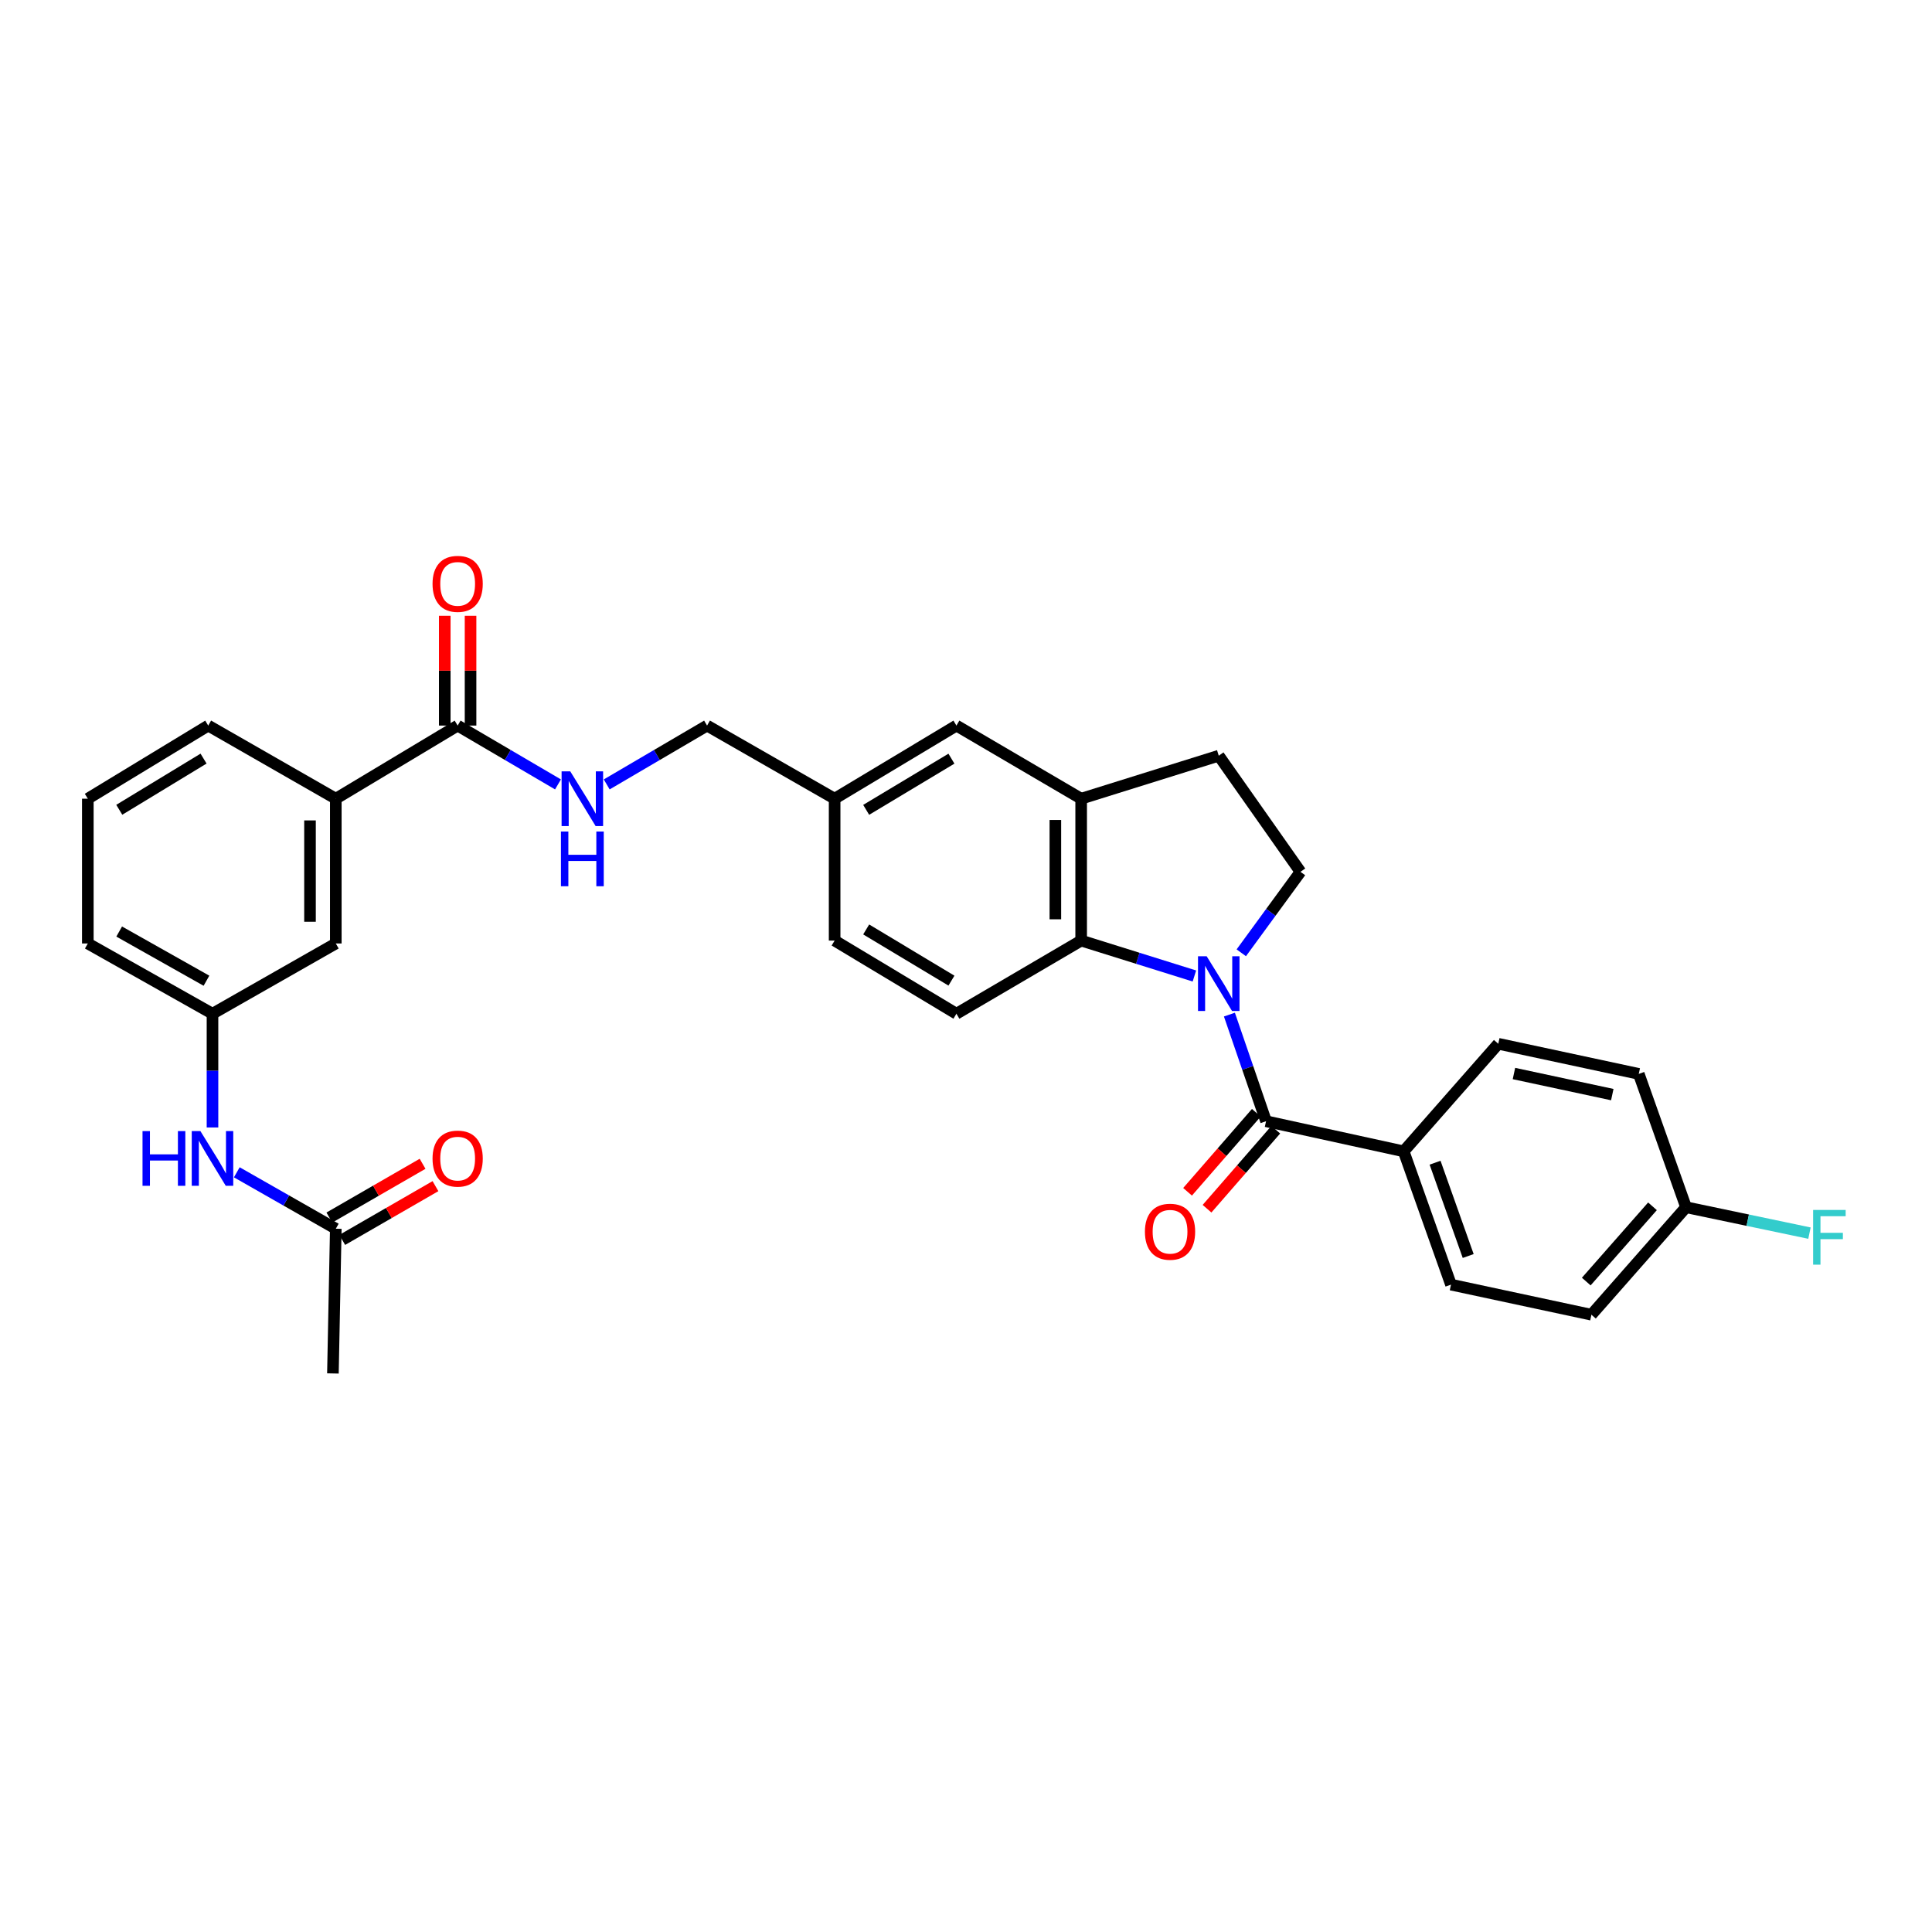 <?xml version='1.0' encoding='iso-8859-1'?>
<svg version='1.1' baseProfile='full'
              xmlns='http://www.w3.org/2000/svg'
                      xmlns:rdkit='http://www.rdkit.org/xml'
                      xmlns:xlink='http://www.w3.org/1999/xlink'
                  xml:space='preserve'
width='1000px' height='1000px' viewBox='0 0 1000 1000'>
<!-- END OF HEADER -->
<rect style='opacity:1.0;fill:#FFFFFF;stroke:none' width='1000' height='1000' x='0' y='0'> </rect>
<path class='bond-0' d='M 636.34,525.156 L 645.824,552.75' style='fill:none;fill-rule:evenodd;stroke:#0000FF;stroke-width:6px;stroke-linecap:butt;stroke-linejoin:miter;stroke-opacity:1' />
<path class='bond-0' d='M 645.824,552.75 L 655.307,580.345' style='fill:none;fill-rule:evenodd;stroke:#000000;stroke-width:6px;stroke-linecap:butt;stroke-linejoin:miter;stroke-opacity:1' />
<path class='bond-1' d='M 618.221,505.171 L 588.915,496.006' style='fill:none;fill-rule:evenodd;stroke:#0000FF;stroke-width:6px;stroke-linecap:butt;stroke-linejoin:miter;stroke-opacity:1' />
<path class='bond-1' d='M 588.915,496.006 L 559.609,486.842' style='fill:none;fill-rule:evenodd;stroke:#000000;stroke-width:6px;stroke-linecap:butt;stroke-linejoin:miter;stroke-opacity:1' />
<path class='bond-4' d='M 642.489,493.161 L 657.808,472.208' style='fill:none;fill-rule:evenodd;stroke:#0000FF;stroke-width:6px;stroke-linecap:butt;stroke-linejoin:miter;stroke-opacity:1' />
<path class='bond-4' d='M 657.808,472.208 L 673.127,451.256' style='fill:none;fill-rule:evenodd;stroke:#000000;stroke-width:6px;stroke-linecap:butt;stroke-linejoin:miter;stroke-opacity:1' />
<path class='bond-6' d='M 655.307,580.345 L 726.532,595.931' style='fill:none;fill-rule:evenodd;stroke:#000000;stroke-width:6px;stroke-linecap:butt;stroke-linejoin:miter;stroke-opacity:1' />
<path class='bond-11' d='M 650.27,575.962 L 632.476,596.413' style='fill:none;fill-rule:evenodd;stroke:#000000;stroke-width:6px;stroke-linecap:butt;stroke-linejoin:miter;stroke-opacity:1' />
<path class='bond-11' d='M 632.476,596.413 L 614.681,616.865' style='fill:none;fill-rule:evenodd;stroke:#FF0000;stroke-width:6px;stroke-linecap:butt;stroke-linejoin:miter;stroke-opacity:1' />
<path class='bond-11' d='M 660.344,584.728 L 642.549,605.179' style='fill:none;fill-rule:evenodd;stroke:#000000;stroke-width:6px;stroke-linecap:butt;stroke-linejoin:miter;stroke-opacity:1' />
<path class='bond-11' d='M 642.549,605.179 L 624.755,625.63' style='fill:none;fill-rule:evenodd;stroke:#FF0000;stroke-width:6px;stroke-linecap:butt;stroke-linejoin:miter;stroke-opacity:1' />
<path class='bond-2' d='M 559.609,486.842 L 559.609,413.406' style='fill:none;fill-rule:evenodd;stroke:#000000;stroke-width:6px;stroke-linecap:butt;stroke-linejoin:miter;stroke-opacity:1' />
<path class='bond-2' d='M 546.255,475.827 L 546.255,424.422' style='fill:none;fill-rule:evenodd;stroke:#000000;stroke-width:6px;stroke-linecap:butt;stroke-linejoin:miter;stroke-opacity:1' />
<path class='bond-8' d='M 559.609,486.842 L 495.045,524.706' style='fill:none;fill-rule:evenodd;stroke:#000000;stroke-width:6px;stroke-linecap:butt;stroke-linejoin:miter;stroke-opacity:1' />
<path class='bond-13' d='M 559.609,413.406 L 495.045,375.557' style='fill:none;fill-rule:evenodd;stroke:#000000;stroke-width:6px;stroke-linecap:butt;stroke-linejoin:miter;stroke-opacity:1' />
<path class='bond-31' d='M 559.609,413.406 L 630.826,391.151' style='fill:none;fill-rule:evenodd;stroke:#000000;stroke-width:6px;stroke-linecap:butt;stroke-linejoin:miter;stroke-opacity:1' />
<path class='bond-3' d='M 236.882,375.557 L 262.847,390.784' style='fill:none;fill-rule:evenodd;stroke:#000000;stroke-width:6px;stroke-linecap:butt;stroke-linejoin:miter;stroke-opacity:1' />
<path class='bond-3' d='M 262.847,390.784 L 288.812,406.011' style='fill:none;fill-rule:evenodd;stroke:#0000FF;stroke-width:6px;stroke-linecap:butt;stroke-linejoin:miter;stroke-opacity:1' />
<path class='bond-7' d='M 236.882,375.557 L 173.809,413.406' style='fill:none;fill-rule:evenodd;stroke:#000000;stroke-width:6px;stroke-linecap:butt;stroke-linejoin:miter;stroke-opacity:1' />
<path class='bond-16' d='M 243.558,375.557 L 243.558,347.137' style='fill:none;fill-rule:evenodd;stroke:#000000;stroke-width:6px;stroke-linecap:butt;stroke-linejoin:miter;stroke-opacity:1' />
<path class='bond-16' d='M 243.558,347.137 L 243.558,318.717' style='fill:none;fill-rule:evenodd;stroke:#FF0000;stroke-width:6px;stroke-linecap:butt;stroke-linejoin:miter;stroke-opacity:1' />
<path class='bond-16' d='M 230.205,375.557 L 230.205,347.137' style='fill:none;fill-rule:evenodd;stroke:#000000;stroke-width:6px;stroke-linecap:butt;stroke-linejoin:miter;stroke-opacity:1' />
<path class='bond-16' d='M 230.205,347.137 L 230.205,318.717' style='fill:none;fill-rule:evenodd;stroke:#FF0000;stroke-width:6px;stroke-linecap:butt;stroke-linejoin:miter;stroke-opacity:1' />
<path class='bond-12' d='M 673.127,451.256 L 630.826,391.151' style='fill:none;fill-rule:evenodd;stroke:#000000;stroke-width:6px;stroke-linecap:butt;stroke-linejoin:miter;stroke-opacity:1' />
<path class='bond-5' d='M 314.033,406.012 L 340.002,390.785' style='fill:none;fill-rule:evenodd;stroke:#0000FF;stroke-width:6px;stroke-linecap:butt;stroke-linejoin:miter;stroke-opacity:1' />
<path class='bond-5' d='M 340.002,390.785 L 365.971,375.557' style='fill:none;fill-rule:evenodd;stroke:#000000;stroke-width:6px;stroke-linecap:butt;stroke-linejoin:miter;stroke-opacity:1' />
<path class='bond-18' d='M 726.532,595.931 L 751.028,664.923' style='fill:none;fill-rule:evenodd;stroke:#000000;stroke-width:6px;stroke-linecap:butt;stroke-linejoin:miter;stroke-opacity:1' />
<path class='bond-18' d='M 742.79,601.812 L 759.937,650.107' style='fill:none;fill-rule:evenodd;stroke:#000000;stroke-width:6px;stroke-linecap:butt;stroke-linejoin:miter;stroke-opacity:1' />
<path class='bond-19' d='M 726.532,595.931 L 775.509,540.255' style='fill:none;fill-rule:evenodd;stroke:#000000;stroke-width:6px;stroke-linecap:butt;stroke-linejoin:miter;stroke-opacity:1' />
<path class='bond-14' d='M 173.809,413.406 L 173.809,488.341' style='fill:none;fill-rule:evenodd;stroke:#000000;stroke-width:6px;stroke-linecap:butt;stroke-linejoin:miter;stroke-opacity:1' />
<path class='bond-14' d='M 160.456,424.647 L 160.456,477.101' style='fill:none;fill-rule:evenodd;stroke:#000000;stroke-width:6px;stroke-linecap:butt;stroke-linejoin:miter;stroke-opacity:1' />
<path class='bond-27' d='M 173.809,413.406 L 107.777,375.557' style='fill:none;fill-rule:evenodd;stroke:#000000;stroke-width:6px;stroke-linecap:butt;stroke-linejoin:miter;stroke-opacity:1' />
<path class='bond-22' d='M 495.045,524.706 L 432.003,486.842' style='fill:none;fill-rule:evenodd;stroke:#000000;stroke-width:6px;stroke-linecap:butt;stroke-linejoin:miter;stroke-opacity:1' />
<path class='bond-22' d='M 492.464,507.579 L 448.335,481.075' style='fill:none;fill-rule:evenodd;stroke:#000000;stroke-width:6px;stroke-linecap:butt;stroke-linejoin:miter;stroke-opacity:1' />
<path class='bond-9' d='M 173.809,635.991 L 148.187,621.386' style='fill:none;fill-rule:evenodd;stroke:#000000;stroke-width:6px;stroke-linecap:butt;stroke-linejoin:miter;stroke-opacity:1' />
<path class='bond-9' d='M 148.187,621.386 L 122.565,606.78' style='fill:none;fill-rule:evenodd;stroke:#0000FF;stroke-width:6px;stroke-linecap:butt;stroke-linejoin:miter;stroke-opacity:1' />
<path class='bond-17' d='M 177.145,641.775 L 201.271,627.859' style='fill:none;fill-rule:evenodd;stroke:#000000;stroke-width:6px;stroke-linecap:butt;stroke-linejoin:miter;stroke-opacity:1' />
<path class='bond-17' d='M 201.271,627.859 L 225.397,613.943' style='fill:none;fill-rule:evenodd;stroke:#FF0000;stroke-width:6px;stroke-linecap:butt;stroke-linejoin:miter;stroke-opacity:1' />
<path class='bond-17' d='M 170.473,630.208 L 194.599,616.292' style='fill:none;fill-rule:evenodd;stroke:#000000;stroke-width:6px;stroke-linecap:butt;stroke-linejoin:miter;stroke-opacity:1' />
<path class='bond-17' d='M 194.599,616.292 L 218.725,602.376' style='fill:none;fill-rule:evenodd;stroke:#FF0000;stroke-width:6px;stroke-linecap:butt;stroke-linejoin:miter;stroke-opacity:1' />
<path class='bond-29' d='M 173.809,635.991 L 172.318,710.896' style='fill:none;fill-rule:evenodd;stroke:#000000;stroke-width:6px;stroke-linecap:butt;stroke-linejoin:miter;stroke-opacity:1' />
<path class='bond-10' d='M 109.988,583.578 L 109.988,554.142' style='fill:none;fill-rule:evenodd;stroke:#0000FF;stroke-width:6px;stroke-linecap:butt;stroke-linejoin:miter;stroke-opacity:1' />
<path class='bond-10' d='M 109.988,554.142 L 109.988,524.706' style='fill:none;fill-rule:evenodd;stroke:#000000;stroke-width:6px;stroke-linecap:butt;stroke-linejoin:miter;stroke-opacity:1' />
<path class='bond-32' d='M 495.045,375.557 L 432.003,413.406' style='fill:none;fill-rule:evenodd;stroke:#000000;stroke-width:6px;stroke-linecap:butt;stroke-linejoin:miter;stroke-opacity:1' />
<path class='bond-32' d='M 492.462,392.683 L 448.333,419.178' style='fill:none;fill-rule:evenodd;stroke:#000000;stroke-width:6px;stroke-linecap:butt;stroke-linejoin:miter;stroke-opacity:1' />
<path class='bond-15' d='M 173.809,488.341 L 109.988,524.706' style='fill:none;fill-rule:evenodd;stroke:#000000;stroke-width:6px;stroke-linecap:butt;stroke-linejoin:miter;stroke-opacity:1' />
<path class='bond-34' d='M 109.988,524.706 L 45.455,488.341' style='fill:none;fill-rule:evenodd;stroke:#000000;stroke-width:6px;stroke-linecap:butt;stroke-linejoin:miter;stroke-opacity:1' />
<path class='bond-34' d='M 106.864,507.618 L 61.69,482.162' style='fill:none;fill-rule:evenodd;stroke:#000000;stroke-width:6px;stroke-linecap:butt;stroke-linejoin:miter;stroke-opacity:1' />
<path class='bond-25' d='M 751.028,664.923 L 823.722,680.502' style='fill:none;fill-rule:evenodd;stroke:#000000;stroke-width:6px;stroke-linecap:butt;stroke-linejoin:miter;stroke-opacity:1' />
<path class='bond-24' d='M 775.509,540.255 L 848.225,555.849' style='fill:none;fill-rule:evenodd;stroke:#000000;stroke-width:6px;stroke-linecap:butt;stroke-linejoin:miter;stroke-opacity:1' />
<path class='bond-24' d='M 783.617,555.651 L 834.518,566.566' style='fill:none;fill-rule:evenodd;stroke:#000000;stroke-width:6px;stroke-linecap:butt;stroke-linejoin:miter;stroke-opacity:1' />
<path class='bond-20' d='M 432.003,413.406 L 432.003,486.842' style='fill:none;fill-rule:evenodd;stroke:#000000;stroke-width:6px;stroke-linecap:butt;stroke-linejoin:miter;stroke-opacity:1' />
<path class='bond-21' d='M 432.003,413.406 L 365.971,375.557' style='fill:none;fill-rule:evenodd;stroke:#000000;stroke-width:6px;stroke-linecap:butt;stroke-linejoin:miter;stroke-opacity:1' />
<path class='bond-23' d='M 872.692,624.863 L 848.225,555.849' style='fill:none;fill-rule:evenodd;stroke:#000000;stroke-width:6px;stroke-linecap:butt;stroke-linejoin:miter;stroke-opacity:1' />
<path class='bond-26' d='M 872.692,624.863 L 904.634,631.564' style='fill:none;fill-rule:evenodd;stroke:#000000;stroke-width:6px;stroke-linecap:butt;stroke-linejoin:miter;stroke-opacity:1' />
<path class='bond-26' d='M 904.634,631.564 L 936.576,638.264' style='fill:none;fill-rule:evenodd;stroke:#33CCCC;stroke-width:6px;stroke-linecap:butt;stroke-linejoin:miter;stroke-opacity:1' />
<path class='bond-33' d='M 872.692,624.863 L 823.722,680.502' style='fill:none;fill-rule:evenodd;stroke:#000000;stroke-width:6px;stroke-linecap:butt;stroke-linejoin:miter;stroke-opacity:1' />
<path class='bond-33' d='M 855.322,624.387 L 821.044,663.334' style='fill:none;fill-rule:evenodd;stroke:#000000;stroke-width:6px;stroke-linecap:butt;stroke-linejoin:miter;stroke-opacity:1' />
<path class='bond-28' d='M 107.777,375.557 L 45.455,413.406' style='fill:none;fill-rule:evenodd;stroke:#000000;stroke-width:6px;stroke-linecap:butt;stroke-linejoin:miter;stroke-opacity:1' />
<path class='bond-28' d='M 105.36,392.648 L 61.734,419.142' style='fill:none;fill-rule:evenodd;stroke:#000000;stroke-width:6px;stroke-linecap:butt;stroke-linejoin:miter;stroke-opacity:1' />
<path class='bond-30' d='M 45.455,413.406 L 45.455,488.341' style='fill:none;fill-rule:evenodd;stroke:#000000;stroke-width:6px;stroke-linecap:butt;stroke-linejoin:miter;stroke-opacity:1' />
<path  class='atom-0' d='M 624.566 494.953
L 633.846 509.953
Q 634.766 511.433, 636.246 514.113
Q 637.726 516.793, 637.806 516.953
L 637.806 494.953
L 641.566 494.953
L 641.566 523.273
L 637.686 523.273
L 627.726 506.873
Q 626.566 504.953, 625.326 502.753
Q 624.126 500.553, 623.766 499.873
L 623.766 523.273
L 620.086 523.273
L 620.086 494.953
L 624.566 494.953
' fill='#0000FF'/>
<path  class='atom-6' d='M 295.163 399.246
L 304.443 414.246
Q 305.363 415.726, 306.843 418.406
Q 308.323 421.086, 308.403 421.246
L 308.403 399.246
L 312.163 399.246
L 312.163 427.566
L 308.283 427.566
L 298.323 411.166
Q 297.163 409.246, 295.923 407.046
Q 294.723 404.846, 294.363 404.166
L 294.363 427.566
L 290.683 427.566
L 290.683 399.246
L 295.163 399.246
' fill='#0000FF'/>
<path  class='atom-6' d='M 290.343 430.398
L 294.183 430.398
L 294.183 442.438
L 308.663 442.438
L 308.663 430.398
L 312.503 430.398
L 312.503 458.718
L 308.663 458.718
L 308.663 445.638
L 294.183 445.638
L 294.183 458.718
L 290.343 458.718
L 290.343 430.398
' fill='#0000FF'/>
<path  class='atom-11' d='M 73.768 585.451
L 77.608 585.451
L 77.608 597.491
L 92.088 597.491
L 92.088 585.451
L 95.928 585.451
L 95.928 613.771
L 92.088 613.771
L 92.088 600.691
L 77.608 600.691
L 77.608 613.771
L 73.768 613.771
L 73.768 585.451
' fill='#0000FF'/>
<path  class='atom-11' d='M 103.728 585.451
L 113.008 600.451
Q 113.928 601.931, 115.408 604.611
Q 116.888 607.291, 116.968 607.451
L 116.968 585.451
L 120.728 585.451
L 120.728 613.771
L 116.848 613.771
L 106.888 597.371
Q 105.728 595.451, 104.488 593.251
Q 103.288 591.051, 102.928 590.371
L 102.928 613.771
L 99.248 613.771
L 99.248 585.451
L 103.728 585.451
' fill='#0000FF'/>
<path  class='atom-12' d='M 592.611 637.54
Q 592.611 630.74, 595.971 626.94
Q 599.331 623.14, 605.611 623.14
Q 611.891 623.14, 615.251 626.94
Q 618.611 630.74, 618.611 637.54
Q 618.611 644.42, 615.211 648.34
Q 611.811 652.22, 605.611 652.22
Q 599.371 652.22, 595.971 648.34
Q 592.611 644.46, 592.611 637.54
M 605.611 649.02
Q 609.931 649.02, 612.251 646.14
Q 614.611 643.22, 614.611 637.54
Q 614.611 631.98, 612.251 629.18
Q 609.931 626.34, 605.611 626.34
Q 601.291 626.34, 598.931 629.14
Q 596.611 631.94, 596.611 637.54
Q 596.611 643.26, 598.931 646.14
Q 601.291 649.02, 605.611 649.02
' fill='#FF0000'/>
<path  class='atom-17' d='M 223.882 302.202
Q 223.882 295.402, 227.242 291.602
Q 230.602 287.802, 236.882 287.802
Q 243.162 287.802, 246.522 291.602
Q 249.882 295.402, 249.882 302.202
Q 249.882 309.082, 246.482 313.002
Q 243.082 316.882, 236.882 316.882
Q 230.642 316.882, 227.242 313.002
Q 223.882 309.122, 223.882 302.202
M 236.882 313.682
Q 241.202 313.682, 243.522 310.802
Q 245.882 307.882, 245.882 302.202
Q 245.882 296.642, 243.522 293.842
Q 241.202 291.002, 236.882 291.002
Q 232.562 291.002, 230.202 293.802
Q 227.882 296.602, 227.882 302.202
Q 227.882 307.922, 230.202 310.802
Q 232.562 313.682, 236.882 313.682
' fill='#FF0000'/>
<path  class='atom-18' d='M 223.882 599.691
Q 223.882 592.891, 227.242 589.091
Q 230.602 585.291, 236.882 585.291
Q 243.162 585.291, 246.522 589.091
Q 249.882 592.891, 249.882 599.691
Q 249.882 606.571, 246.482 610.491
Q 243.082 614.371, 236.882 614.371
Q 230.642 614.371, 227.242 610.491
Q 223.882 606.611, 223.882 599.691
M 236.882 611.171
Q 241.202 611.171, 243.522 608.291
Q 245.882 605.371, 245.882 599.691
Q 245.882 594.131, 243.522 591.331
Q 241.202 588.491, 236.882 588.491
Q 232.562 588.491, 230.202 591.291
Q 227.882 594.091, 227.882 599.691
Q 227.882 605.411, 230.202 608.291
Q 232.562 611.171, 236.882 611.171
' fill='#FF0000'/>
<path  class='atom-27' d='M 938.471 626.267
L 955.311 626.267
L 955.311 629.507
L 942.271 629.507
L 942.271 638.107
L 953.871 638.107
L 953.871 641.387
L 942.271 641.387
L 942.271 654.587
L 938.471 654.587
L 938.471 626.267
' fill='#33CCCC'/>
</svg>
